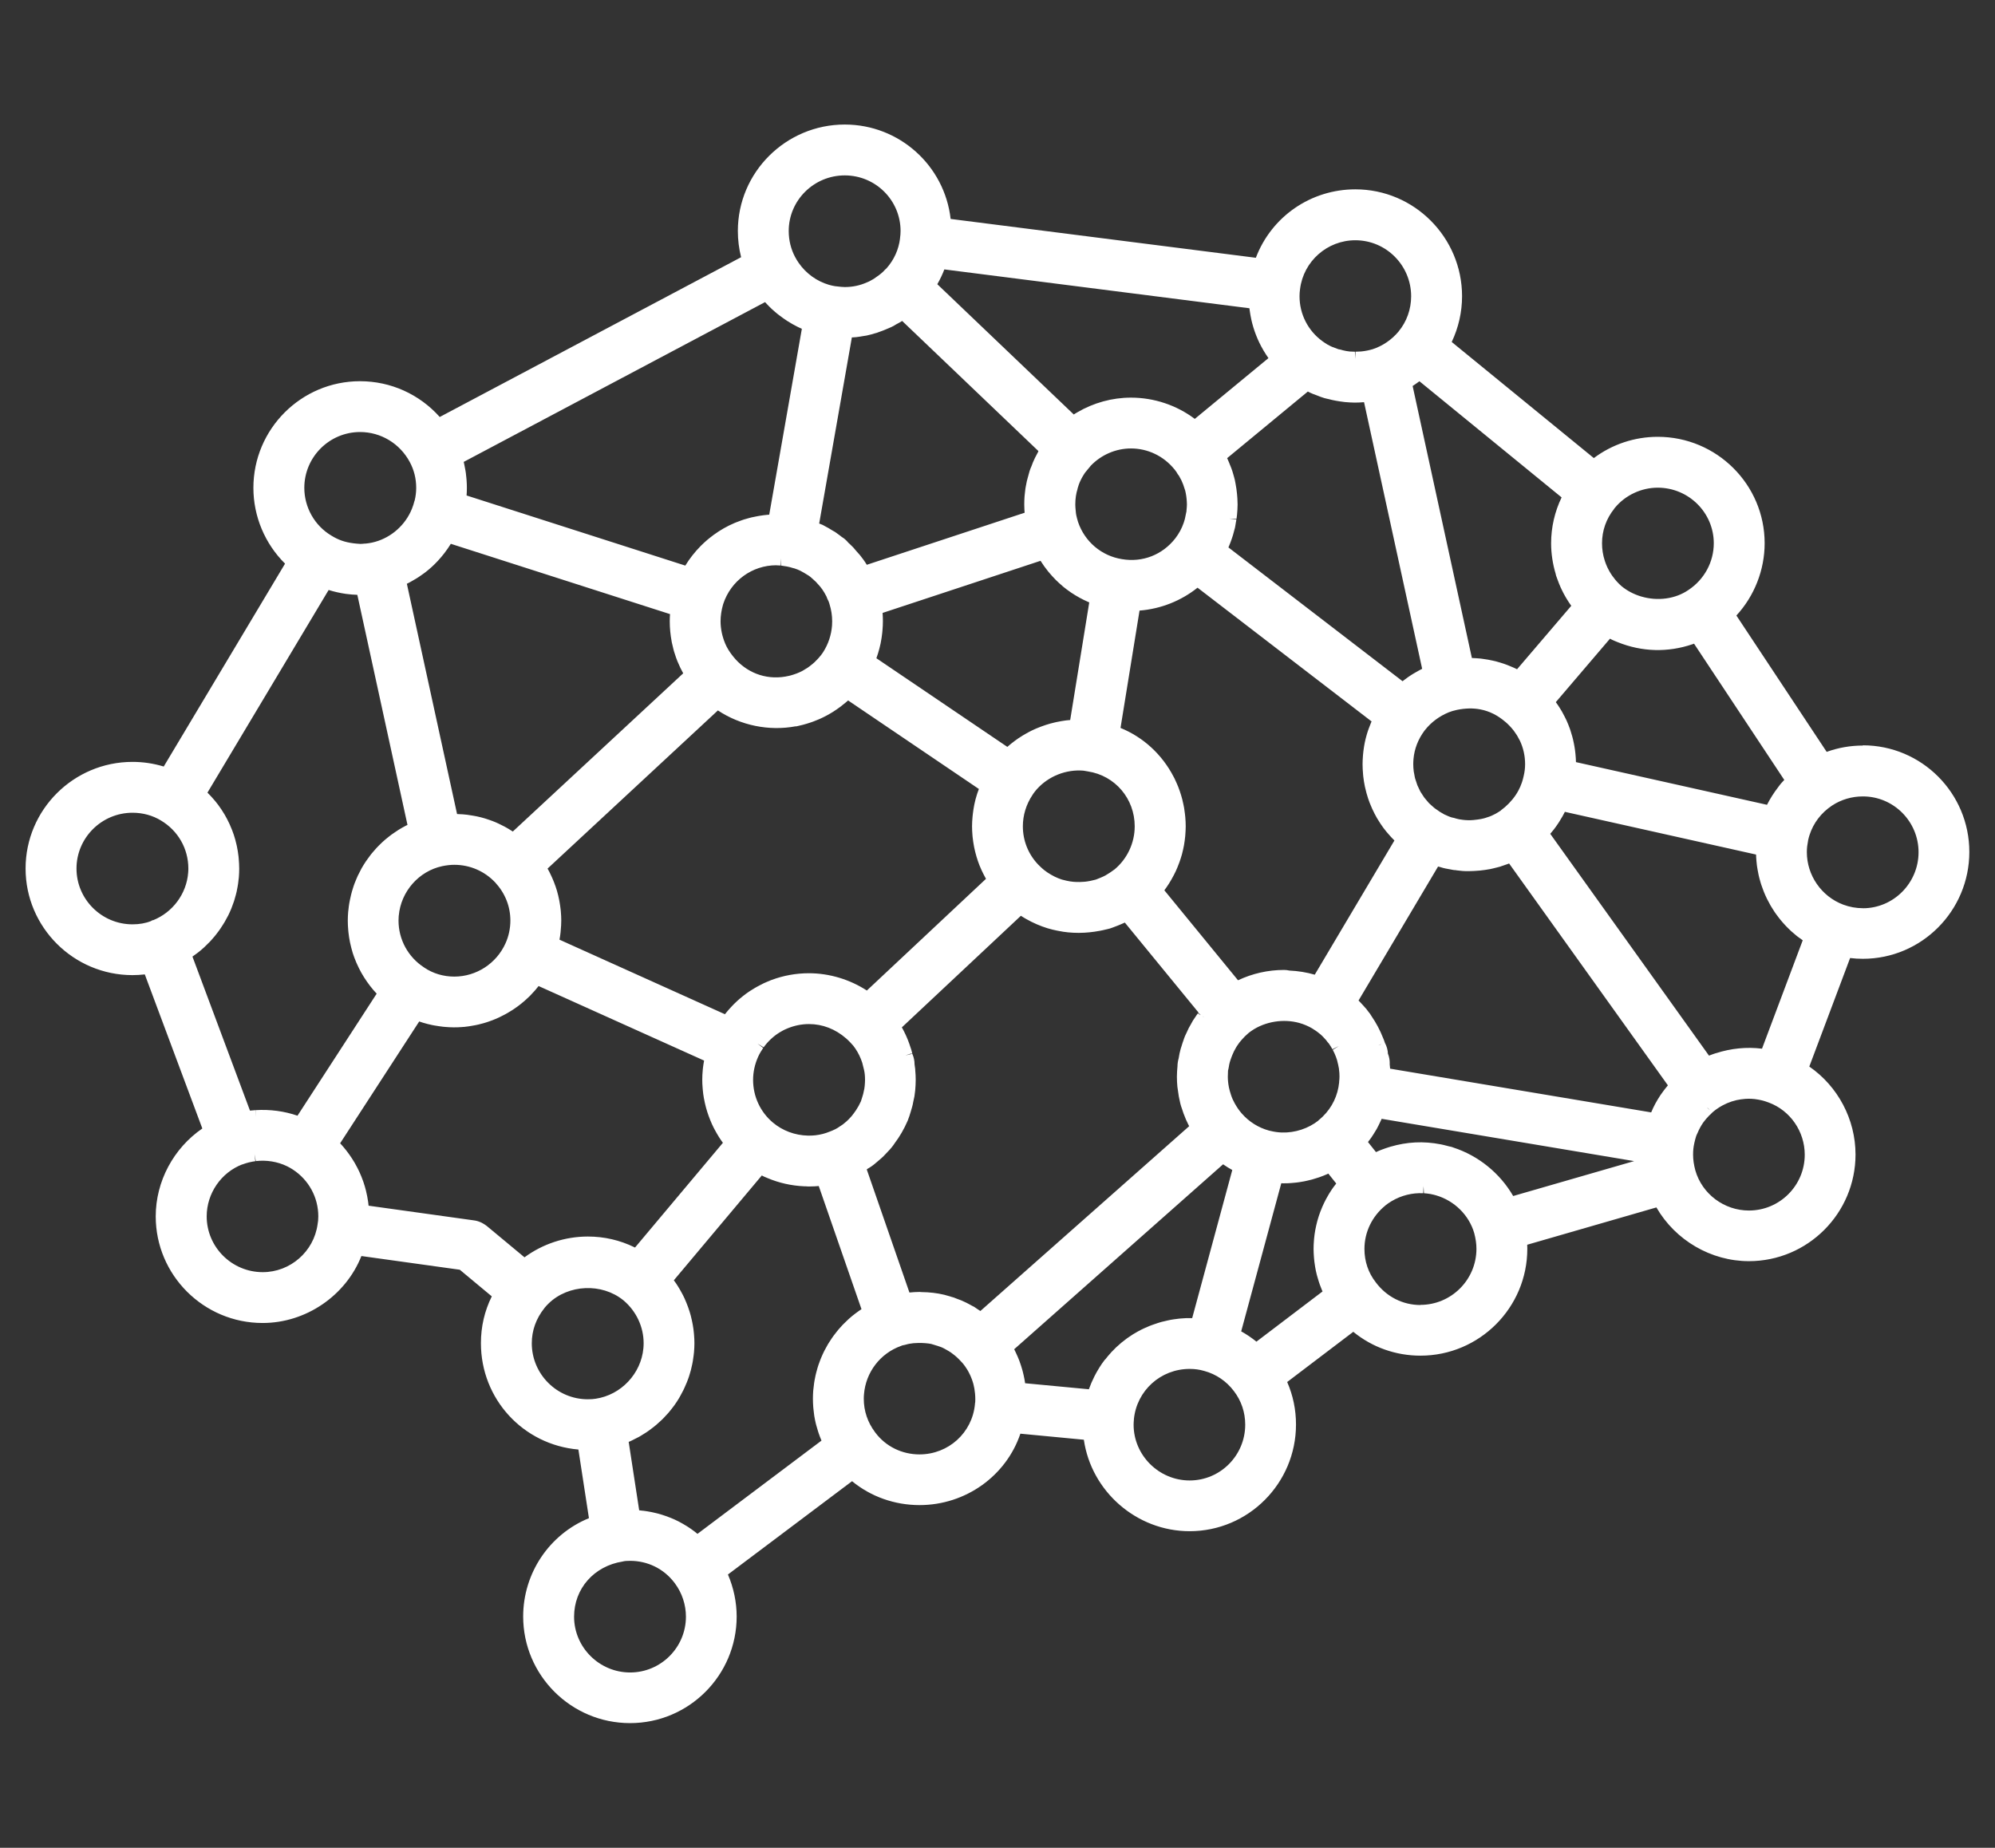 <?xml version="1.0" encoding="UTF-8"?> <svg xmlns="http://www.w3.org/2000/svg" id="Layer_1" viewBox="0 0 416.49 385.79"><rect x="0" y="0" width="416.49" height="385.79" fill="#333333" stroke="none"/><defs><style>.cls-1{fill:#fff;stroke-width:0px;}</style></defs><path class="cls-1" d="M388.91,155.66c-2.59,0-5.13.44-7.56,1.32l-18.85-28.47c3.76-4.08,5.9-9.51,5.9-15.09,0-12.25-10.01-22.22-22.32-22.22-4.83,0-9.52,1.57-13.34,4.44l-29.67-24.24c1.41-2.97,2.16-6.25,2.16-9.55,0-12.3-9.99-22.32-22.27-22.32-9.31,0-17.51,5.69-20.78,14.29l-63.72-8.11c-1.26-11.15-10.73-19.71-22.1-19.71-12.3,0-22.32,9.97-22.32,22.22,0,1.86.23,3.7.68,5.48l-62.92,33.36c-4.24-4.76-10.24-7.47-16.64-7.47-12.28,0-22.26,9.99-22.26,22.27,0,5.95,2.4,11.65,6.61,15.82l-25.33,42.36c-2.1-.64-4.29-.97-6.52-.97-12.3,0-22.32,9.99-22.32,22.26s10.01,22.26,22.32,22.26c.85,0,1.71-.05,2.57-.15l12.01,32.17c-6.03,4.14-9.73,11.06-9.73,18.35,0,12.27,10.01,22.26,22.32,22.26,9.03,0,17.33-5.69,20.62-13.98l20.54,2.86,6.68,5.56c-1.51,3.04-2.27,6.32-2.27,9.77,0,11.69,8.84,21.22,20.35,22.21l2.2,14.33c-8.26,3.38-13.73,11.48-13.73,20.53,0,12.27,10.01,22.26,22.31,22.26s22.26-9.99,22.26-22.26c0-2.98-.63-5.98-1.82-8.77l25.91-19.48c3.93,3.23,8.89,4.99,14.09,4.99,9.6,0,18.07-6.07,21.05-14.91l13.25,1.26c1.56,10.81,11.02,19.1,22.08,19.1,12.25,0,22.21-9.99,22.21-22.27,0-3.11-.62-6.09-1.84-8.88l13.8-10.48c3.93,3.22,8.86,4.98,14.02,4.98,12.3,0,22.31-10.01,22.31-22.31,0-.27,0-.55-.02-.85l26.97-7.79c3.95,6.85,11.39,11.22,19.31,11.22,12.28,0,22.26-9.99,22.26-22.27,0-7.32-3.67-14.24-9.65-18.36l8.52-22.66c.89.11,1.79.16,2.67.16,12.25,0,22.22-10.01,22.22-22.31s-9.97-22.26-22.22-22.26ZM388.91,189.62c-1.4,0-2.79-.25-4.12-.75-4.53-1.71-7.58-6.11-7.58-10.95,0-.38.02-.8.06-1.15l.02-.14c.05-.41.12-.84.2-1.26.08-.36.18-.71.29-1.06.81-2.49,2.42-4.6,4.66-6.1,1.91-1.27,4.15-1.93,6.48-1.93,6.4,0,11.61,5.23,11.61,11.65s-5.21,11.7-11.61,11.7ZM289.76,220.06c-.03-.83-.26-1.65-.66-2.37h.01s-.17-.49-.17-.49c-.05-.15-.11-.28-.12-.3l-.08-.19c-.63-1.61-1.44-3.14-2.41-4.55-.2-.36-.43-.67-.67-.95-.04-.06-.09-.11-.13-.17-.18-.27-.39-.52-.61-.74l-.28-.32c-.23-.26-.46-.51-.6-.65-.14-.15-.28-.29-.42-.44l16.6-27.97c.08.02.15.04.21.05l.23.06c.4.13.77.23,1.11.3l.12.02c.18.04.34.07.42.08.13.03.25.05.44.08l.11.02c.1.02.22.05.35.07l.24.04c.09.01.18.02.26.03h.14c.08.02.15.04.17.03l.13.02c.84.11,1.52.18,2.46.16h.11c.62,0,1.18-.04,2.23-.12.68-.06,1.41-.18,2.16-.31l.57-.13c.28-.06.56-.13.85-.21l.31-.08c.23-.05.46-.12.72-.23h.02c.38-.12.75-.25,1.13-.39l.27-.1s.04-.02.07-.03l33.15,46.32c-.07.09-.13.16-.17.22-.3.35-.59.72-.89,1.14-.15.2-.3.4-.43.6l-.11.16c-.77,1.17-1.42,2.38-1.84,3.43-.02.03-.03.07-.05.1l-54.5-9.13c-.02-.34-.05-.66-.09-.96,0-.07.01-.14.01-.21,0-.65-.12-1.29-.35-1.89ZM296.55,272.47c-3.68,0-7.07-1.71-9.32-4.72-1.56-1.98-2.38-4.39-2.38-6.98,0-3.51,1.58-6.8,4.36-9.07l.13-.11c.31-.24.64-.47,1.03-.71l.18-.11c1.99-1.18,4.26-1.75,6.57-1.64l.07-1.5h0l.08,1.5c.44.03.87.08,1.35.16l.14.03c.35.07.7.15,1.04.25,3.84,1.12,6.9,4.16,7.97,7.89.31,1.16.46,2.23.46,3.28,0,6.45-5.25,11.7-11.7,11.7ZM278.42,247.8c-.33.46-.65.94-.94,1.42l-.21.36c-.33.57-.6,1.06-.85,1.59-.25.51-.47,1.03-.71,1.65l-.11.28c-.2.54-.38,1.08-.53,1.63l-.08.29c-.14.51-.25,1.02-.37,1.62l-.04.2c-.1.55-.18,1.12-.24,1.73l-.03.38c-.06.68-.08,1.26-.08,1.8s.03,1.11.07,1.65l.04.46c.04.43.09.85.16,1.27l.06.4c.09.52.19,1.03.32,1.53.03.11.06.22.09.33l.04.15c.09.35.2.69.31,1.04.07.21.13.41.21.62.12.32.24.64.37.96.07.16.13.32.2.48l-13.8,10.48c-1-.81-2.06-1.53-3.18-2.15l8.37-30.92h.07c.11,0,.22.01.34.01h.16c.14,0,.28,0,.43-.01h.29c.27-.02.54-.03.81-.05.32-.02.64-.06.97-.09.23-.03.47-.06.7-.09.33-.05.66-.1.99-.17.23-.04.45-.09.69-.15.32-.07.64-.15.95-.23.23-.06.46-.13.68-.21l.36-.11c.19-.06.38-.12.56-.18.53-.19,1.05-.39,1.57-.62.08-.04.16-.08.24-.12h.01s1.65,2.07,1.65,2.07c-.11.14-.21.27-.31.41l-.2.26ZM191.98,303.66c-3.69,0-7.06-1.66-9.23-4.54l-.1-.14c-1.52-2.03-2.32-4.42-2.32-6.92,0-.31.01-.62.04-.93.36-4.61,3.39-8.57,7.71-10.11l.33-.13c.25-.04.49-.09.73-.16.25-.08.52-.13.78-.18.28-.05.56-.09.8-.11.34-.03.69-.05,1.02-.05,1-.01,2.02.07,2.68.21l1.37.42c.45.15.84.27,1.33.54.16.08.32.17.47.26l.48.28c.28.15.54.34.87.6.59.43,1.17.97,1.78,1.65.07.08.15.16.23.24.08.09.15.19.24.3.1.13.2.26.29.39.1.14.19.28.28.42l.06.09c.08.12.16.25.23.37.07.12.13.23.19.35l.09.18c.07.13.13.25.19.38.05.11.1.23.15.34l.1.25c.05.12.1.24.14.35.04.12.08.24.12.36l.1.31c.03.1.07.21.09.31.04.14.06.27.09.41l.07.33c.02.08.04.17.05.26.03.18.05.37.07.55l.06.47c.03.35.05.7.05,1.05v.12c0,.13,0,.27-.01.43v.1c-.02.1-.04.21-.06.34v.11c-.56,5.99-5.54,10.5-11.58,10.5ZM174.05,278.85c-.12.16-.24.32-.35.49-.2.29-.39.58-.57.87l-.08.13c-.07.11-.14.22-.21.33-.23.4-.45.8-.68,1.24l-.08.15c-.24.47-.45.96-.66,1.45-.04.1-.08.2-.12.3l-.06.15c-.13.34-.26.69-.38,1.04-.05.15-.1.3-.14.45l-.04.12c-.1.32-.19.65-.27.98-.05.2-.1.41-.15.61-.07.33-.14.66-.2,1l-.02.11c-.03.17-.06.33-.08.5-.05.36-.09.73-.13,1.1l-.02.16c-.01.12-.03.24-.04.37-.04.55-.06,1.1-.06,1.65s.03,1.08.06,1.61l.04.44c.04.43.09.85.15,1.27l.05.35c.09.52.19,1.04.32,1.56l.09.33c.11.41.23.82.36,1.23.05.14.09.29.14.43.16.46.33.92.53,1.38l.04.11s0,.02.01.02l-25.89,19.47c-.13-.1-.26-.21-.38-.31l-.28-.22c-.46-.35-.94-.68-1.42-.99l-.28-.17c-.43-.27-.88-.52-1.41-.81l-.19-.1c-.49-.25-1.02-.49-1.56-.71l-.36-.14c-.48-.19-.97-.36-1.53-.54l-.17-.05c-.52-.16-1.07-.3-1.67-.43l-.42-.09c-.56-.11-1.12-.2-1.66-.27h-.1c-.24-.04-.49-.07-.74-.09l-2.19-14.28c.18-.08.36-.15.54-.24.08-.04.16-.08.24-.12l.1-.05c.44-.21.88-.43,1.3-.66.14-.08.27-.16.4-.24l.15-.09c.35-.21.69-.42,1.02-.64.2-.13.39-.27.58-.41.31-.22.61-.45.91-.69.19-.15.38-.31.56-.46.29-.24.56-.5.84-.76l.1-.09c.14-.13.28-.26.42-.4.28-.28.55-.58.82-.88l.13-.14c.1-.11.2-.21.29-.33.34-.4.66-.82,1.01-1.28l.12-.16c.34-.47.68-.99,1-1.53.07-.11.13-.22.19-.34l.09-.16c.21-.37.41-.74.6-1.13.08-.16.15-.32.23-.49l.06-.14c.16-.35.31-.7.46-1.06.09-.23.17-.46.26-.69.13-.36.25-.71.35-1.08.07-.24.14-.48.21-.72.1-.37.18-.75.26-1.13l.03-.14c.04-.19.08-.38.11-.57.07-.42.13-.84.18-1.26l.02-.19c.02-.14.04-.28.05-.42.06-.68.09-1.31.09-1.92,0-.52-.02-1.07-.08-1.75l-.03-.35c-.05-.56-.12-1.11-.22-1.66l-.05-.27c-.09-.49-.2-.98-.32-1.46l-.08-.33c-.14-.53-.31-1.04-.49-1.56l-.14-.38c-.17-.46-.35-.91-.58-1.42l-.07-.17c-.22-.48-.47-.96-.73-1.42-.08-.14-.16-.29-.24-.43-.26-.45-.54-.9-.83-1.33l-.22-.3c-.07-.1-.14-.2-.22-.3l18.37-21.89.11.06c.13.07.26.14.4.2.15.07.3.13.46.19l.21.09c2.41,1.02,4.99,1.6,7.64,1.72h.25c.24.03.47.03.66.04h.11c.1,0,.19,0,.37-.01.54,0,1.08-.03,1.62-.08h.06s8.92,25.71,8.92,25.71c0,0-.01,0-.02.01-.38.25-.74.5-1.15.81l-.16.12c-.43.32-.84.66-1.24,1.02-.07.07-.15.13-.22.2l-.09.09c-.29.26-.57.53-.84.81-.11.11-.21.22-.32.33l-.08.09c-.23.25-.46.5-.68.76-.13.16-.26.32-.39.48-.21.26-.41.52-.61.79ZM39.28,182.24c-.35,4.39-3.23,8.25-7.32,9.89h-.16s-.26.17-.26.17c-1.13.46-2.44.69-3.87.69-6.45,0-11.7-5.23-11.7-11.65s5.25-11.65,11.7-11.65c2.15,0,4.2.56,5.95,1.63,3.57,2.14,5.7,5.88,5.7,10.02,0,.3-.01.6-.04.9ZM336.97,106.22l.17-.2c2.17-2.63,5.51-4.2,8.94-4.2,6.45,0,11.7,5.21,11.7,11.6,0,3.91-1.97,7.56-5.29,9.76-2.72,1.87-6.4,2.38-9.86,1.36-1.55-.46-2.95-1.2-4.12-2.17-.34-.29-.67-.63-1.03-1.02-.07-.07-.13-.15-.19-.23l-.11-.13c-.22-.26-.43-.54-.62-.81-.1-.14-.2-.29-.29-.44-.19-.3-.37-.62-.53-.94l-.1-.2c-.03-.05-.06-.1-.08-.16-.2-.43-.38-.89-.53-1.35-.39-1.19-.58-2.42-.58-3.66,0-2.64.88-5.13,2.54-7.2ZM336.4,133.51c.2.1.41.19.65.29.22.1.44.19.66.27,5.07,2.05,10.48,2.19,15.61.44.11-.04.23-.08.34-.12l18.84,28.45-.11.11c-.21.22-.42.44-.61.67-.14.16-.26.33-.39.5l-.16.22c-.92,1.19-1.7,2.43-2.34,3.69l-39.88-8.91c-.01-.54-.05-1.11-.11-1.74-.02-.2-.05-.39-.07-.59l-.02-.18c-.06-.46-.14-.91-.23-1.36-.06-.3-.12-.59-.19-.89-.1-.42-.22-.83-.35-1.24l-.07-.24c-.06-.2-.12-.41-.19-.61-.21-.6-.46-1.22-.73-1.83-.09-.21-.2-.41-.3-.61l-.11-.22c-.19-.37-.38-.73-.58-1.09-.16-.27-.32-.54-.49-.8-.23-.37-.48-.73-.74-1.08l-.03-.04,11.31-13.25c.1.05.2.09.29.14ZM356.41,231.22l.59.58-.39-.33-.21-.25h0ZM358.18,219.9c-.42.14-.84.28-1.24.44-.05.02-.1.04-.16.06l-3.29-4.6-29.85-41.71c.2-.24.4-.48.61-.74l.11-.13c.32-.41.62-.84.91-1.27.07-.1.13-.21.2-.31l.09-.14c.22-.35.43-.7.63-1.05.11-.2.22-.4.32-.59.06-.12.12-.24.18-.36l39.92,8.92c0,.37.03.74.06,1.11,0,.12.02.24.03.36l.02.16c.03.36.07.72.13,1.07.03.18.06.35.1.59.06.33.12.66.19.98.04.2.09.4.14.59.08.33.17.65.27.97l.04.13c.04.14.08.28.13.41.12.36.25.72.39,1.07l.05.13c.03.09.07.18.1.27.2.48.41.96.64,1.43l.13.24c.19.38.4.76.61,1.14.06.1.12.21.19.31l.08.13c.18.3.37.6.57.9.1.15.21.3.32.45.2.28.41.56.62.83.11.14.22.28.34.42.23.29.48.56.73.84l.09.1c.07.08.14.16.22.24.33.35.68.69,1.03,1.02l.08.08c.4.36.81.71,1.23,1.05l.22.16c.32.25.65.49.99.72l-8.5,22.63c-3.19-.4-6.49-.07-9.63.95ZM288.17,218.11l-.45.15h0l.68-.28-.22.13ZM251.13,212.23l.02-.02.22.16-.24-.14ZM233.39,191.61h0s0,0,0,0ZM41.23,198.95l.15-.11c.42-.33.84-.68,1.24-1.05l.09-.09c.35-.32.69-.66,1.02-1l.32-.34c.25-.27.49-.54.72-.83.12-.14.23-.28.34-.42.21-.27.42-.54.62-.82.11-.15.21-.3.32-.46.2-.29.39-.6.58-.9l.07-.12c.06-.1.13-.2.19-.3.22-.38.43-.77.66-1.21l.09-.16c.23-.47.45-.95.65-1.44l.14-.37c.14-.37.28-.73.4-1.1.05-.14.09-.28.13-.42l.03-.11c.1-.33.19-.66.28-.99.05-.19.09-.39.14-.58.07-.33.14-.66.2-1.04.03-.18.06-.36.09-.54.05-.36.09-.72.13-1.08l.02-.15c.01-.12.03-.24.03-.36.04-.53.06-1.07.06-1.61,0-.67-.04-1.36-.11-2.18l-.04-.4c-.08-.7-.19-1.39-.33-2.05l-.08-.36c-.17-.73-.34-1.39-.54-1.97l-.03-.1c-.2-.62-.46-1.27-.81-2.06l-.11-.25c-.3-.64-.62-1.26-.96-1.85l-.15-.24c-.38-.63-.75-1.2-1.15-1.73l-.06-.09c-.4-.54-.84-1.07-1.36-1.64l-.25-.27c-.22-.23-.44-.46-.65-.67l25.3-42.31c1.15.36,2.34.63,3.58.81.46.06.93.11,1.39.15h.11c.3.03.61.04.91.05l10.47,48.04-.13.06-.32.16c-.48.25-.95.52-1.42.81-.13.08-.25.16-.37.25l-.17.11c-.31.2-.61.41-.91.62-.16.12-.32.25-.48.37l-.09.07c-.27.21-.54.43-.8.65-.19.16-.37.33-.56.5-.25.23-.49.47-.73.71-.17.17-.34.35-.51.53-.24.26-.47.53-.7.8l-.11.13c-.11.13-.22.25-.32.38-.26.33-.51.67-.74,1.01l-.09.13c-.07.09-.13.18-.2.27-.32.48-.63.97-.92,1.48-.05.09-.1.18-.14.27l-.06.12c-.21.38-.41.77-.6,1.17-.06.14-.12.28-.18.42l-.07.16c-.15.34-.29.69-.43,1.04-.08.21-.15.42-.23.66-.12.34-.23.69-.32,1.04-.06.23-.13.46-.18.69-.09.36-.17.72-.24,1.08l-.02.1c-.04.19-.08.39-.11.58-.07.4-.12.8-.16,1.2l-.02.18c-.02.14-.03.27-.05.41-.05.64-.08,1.24-.08,1.82,0,.63.03,1.29.1,2.06l.04.4c.07.66.17,1.32.3,1.96l.07.33c.15.67.31,1.29.49,1.89l.03.11c.19.61.43,1.24.73,1.95l.11.25c.29.65.59,1.28.95,1.92.71,1.26,1.55,2.47,2.5,3.59l.08.09c.21.24.42.48.63.7l-16.53,25.48c-2.75-.95-5.74-1.35-8.76-1.16l.06,1.5h0l-.09-1.5h-.01c-.38.03-.75.06-1.12.1l-12.01-32.16c.34-.23.67-.47,1.06-.77ZM275.25,233.95c-2.1,1.66-4.88,2.59-7.64,2.5-.75-.02-1.53-.13-2.32-.32-.08-.02-.16-.04-.32-.07l-.08-.02c-2.19-.61-4.14-1.83-5.65-3.56-.52-.58-1.03-1.32-1.49-2.15-.17-.31-.31-.59-.42-.84l-.14-.34c-.04-.1-.08-.2-.12-.32-.03-.09-.07-.18-.11-.33-.03-.08-.05-.17-.08-.27l-.03-.1c-.06-.18-.13-.39-.21-.75l-.1-.45c-.14-.73-.21-1.44-.21-2.17,0-.19,0-.38.02-.58,0-.22.02-.44.02-.66.07-.26.13-.52.17-.79.08-.61.26-1.26.57-2.05.06-.15.13-.31.18-.46.09-.17.17-.34.23-.51l.05-.13c.04-.1.28-.52.36-.66l.05-.1c.05-.1.09-.18.19-.32l.14-.21c.3-.46.6-.86.93-1.21l.21-.23c.15-.16.32-.35.43-.46.21-.21.42-.41.65-.6l.08-.07c.24-.2.49-.38.74-.55,2.8-1.9,6.6-2.51,9.91-1.59.96.27,1.87.66,2.7,1.15.08.05.16.1.23.15l.1.07c.22.14.44.27.7.47.49.36.88.68,1.38,1.22.17.17.33.35.48.53l.04.05s.02.03.03.04c.14.21.3.4.47.58l.04.05c.25.35.49.74.74,1.18l1.34-.67h0l-1.27.8c.25.47.48.96.67,1.48.08.2.14.39.22.65.03.19.08.39.14.58.09.3.14.61.2.93.01.07.03.14.05.21,0,.08.01.15.02.23.07.49.1.98.1,1.47,0,.38-.03.75-.07,1.09v.14c-.27,2.75-1.46,5.23-3.44,7.16-.28.27-.58.54-.89.78ZM83.25,191.19c.44-5.05,4.18-9.3,9.07-10.35.93-.19,1.76-.28,2.52-.28,3.27,0,6.32,1.32,8.57,3.71,2.05,2.24,3.14,4.98,3.14,7.93,0,1.64-.35,3.29-1.02,4.76-1.9,4.22-6.1,6.94-10.69,6.94-2.29,0-4.47-.66-6.3-1.9l-.02-.02c-3.33-2.17-5.32-5.82-5.32-9.78,0-.34.02-.68.04-1.01ZM79.14,205.78h0ZM168.33,67.41h0s0,0,0,0ZM222.62,151.92h0ZM256.66,108.14h0ZM286.31,150.68l-.11.27c-.17.41-.33.82-.48,1.24-.06.16-.11.32-.17.49-.13.39-.25.79-.35,1.19l-.1.37c-.13.51-.23,1.03-.32,1.56l-.06.4c-.06.42-.12.84-.16,1.33l-.03.39c-.04.54-.07,1.09-.07,1.64,0,.66.04,1.38.11,2.18l.04.41c.08.69.19,1.38.33,2.05l.09.38c.17.73.34,1.38.54,1.97l.03.11c.2.61.45,1.25.79,2.02l.14.31c.29.63.61,1.25.94,1.82l.18.29c.36.61.73,1.15,1.12,1.69l.08.11c.38.52.82,1.04,1.34,1.61l.28.31c.22.23.43.45.64.66l-16.63,28.02c-1.7-.49-3.48-.78-5.29-.86-.4-.09-.77-.13-1.13-.13-3.31,0-6.61.74-9.6,2.16l-15.38-18.79c.12-.16.24-.32.36-.5l.08-.11c.33-.47.64-.96.93-1.46l.17-.3c.32-.56.58-1.06.83-1.59.24-.51.45-1.04.68-1.65l.09-.23c.19-.54.37-1.08.52-1.62l.07-.28c.13-.51.25-1.02.36-1.61l.03-.18c.1-.56.17-1.13.23-1.7l.03-.38c.05-.67.08-1.23.08-1.76,0-.61-.03-1.24-.09-1.93-.01-.15-.03-.3-.05-.45l-.02-.19c-.05-.42-.1-.83-.17-1.24-.03-.2-.08-.4-.12-.6l-.03-.15c-.07-.36-.15-.71-.24-1.06-.07-.28-.15-.55-.23-.82-.09-.31-.19-.61-.29-.9-.1-.3-.21-.6-.33-.9-.09-.23-.19-.46-.3-.71-.15-.34-.29-.67-.46-1.01l-.2-.38c-2.42-4.67-6.33-8.25-11.08-10.19l3.97-24.5c4.42-.35,8.65-2.02,12.11-4.78l36.34,27.93s-.02.04-.03.06ZM224.95,102.02l.06-.18c.09-.26.17-.48.22-.69.11-.31.26-.65.45-1.04.18-.38.41-.75.61-1.07l.08-.12c.05-.08.1-.16.15-.23l1.21-1.47c2.19-2.28,5.25-3.59,8.38-3.59,3.51,0,6.81,1.58,9.05,4.33l.03.03c.14.17.25.31.36.48.01.02.04.06.07.1.15.28.31.53.49.75,0,.02.02.03.03.04l.03.05c.15.25.29.52.42.78l.08.16c.13.28.25.56.34.81l.42,1.26c.03.09.06.2.1.46l.03.14c.06.34.12.67.16,1.1.03.38.07.8.07,1.21,0,.38-.04.75-.09,1.27v.13c-.02.08-.03.16-.05.24-.02.1-.22.98-.29,1.39-.06.25-.15.5-.24.79-.39,1.15-.97,2.23-1.76,3.26-2.7,3.45-6.85,5.06-11.13,4.33-4.26-.67-7.77-3.65-9.16-7.74-.17-.56-.31-1.08-.39-1.49-.03-.13-.04-.26-.06-.4-.02-.19-.04-.42-.07-.73-.03-.34-.06-.69-.06-1.05,0-1.2.16-2.31.49-3.32ZM230.77,182.78c-.31.16-.62.32-1.05.49-.31.14-.65.27-.96.38l-1.1.26c-.37.07-.75.14-1.16.18-.33.03-.7.05-1.06.06-.97.02-1.85-.06-2.68-.25l-.1-.02c-.33-.07-.67-.15-.97-.24-.99-.31-2.01-.81-3.03-1.49-.23-.15-.46-.33-.67-.49l-.39-.33c-.23-.21-.51-.46-.89-.85-2.05-2.16-3.17-4.98-3.17-7.96,0-2.33.7-4.59,2.02-6.56.04-.06.08-.13.13-.21.21-.3.44-.59.67-.86l.13-.15c2.45-2.71,6.09-4.13,9.67-3.84l.14.02c.24.03.48.07.81.14,5.67.86,9.78,5.68,9.78,11.46,0,3.46-1.54,6.75-4.17,8.97-.65.49-1.32.93-1.96,1.3ZM162.08,118.03c.29,0,.57.02.86.04l.14-1.49h0l-.04,1.5c.29.03.59.08.89.14l.32.05c.39.06.83.19,1.26.32.13.04.26.07.39.1.14.05.28.1.41.15l.17.06c.22.09.43.19.59.26.54.27,1.07.6,1.55.9.06.04.13.08.19.11l.23.17c.1.08.21.15.33.27l.35.31c.13.12.21.2.28.26h0s.17.15.17.15c.15.14.3.29.54.58l.08.08c.66.69,1.18,1.45,1.69,2.44l.05.09c.04.07.06.14.09.24.09.24.19.47.31.68l.07.16c.03.08.06.18.12.35l.05.17c.37,1.17.56,2.38.56,3.59,0,.3-.01.59-.03.89-.15,1.98-.78,3.88-1.85,5.55l-.11.17c-.21.31-.46.63-.76.97-.07.09-.15.17-.23.25l-.11.12c-.18.2-.37.39-.56.57-.14.13-.29.26-.44.39-.18.16-.38.31-.57.45l-.09.07c-.12.09-.24.18-.37.27-.27.18-.55.35-.84.51l-.25.15c-.37.19-.77.38-1.19.54l-.26.09c-.34.12-.68.24-1.04.33l-.28.07c-4.29,1.02-8.38-.37-11.18-3.43l-.09-.11c-.28-.31-.56-.66-.83-1.03-.07-.1-.14-.2-.21-.29-.3-.44-.54-.83-.74-1.22-.2-.39-.39-.83-.57-1.34l-.1-.3c-.15-.46-.27-.89-.35-1.3-.16-.8-.25-1.59-.25-2.36,0-1.12.18-2.33.52-3.5l.04-.13c1.59-4.83,6.03-8.07,11.08-8.07ZM166.14,151.66l.16-.02c.16-.03.31-.07.47-.11l.34-.08c.18-.04.36-.08.54-.13.25-.06.49-.14.74-.21.26-.08.53-.16.79-.25.2-.07.41-.14.6-.21.36-.13.71-.28,1.07-.43l.31-.13c.96-.43,1.91-.94,2.83-1.52l.16-.11c.39-.25.77-.51,1.14-.79l.25-.18c.34-.26.68-.53,1.01-.81l.26-.22c.08-.07.16-.14.24-.22l27.31,18.49c-.09.23-.17.46-.25.69l-.04.11c-.04.12-.08.24-.12.36-.22.69-.39,1.34-.52,1.97l-.06.3c-.11.56-.2,1.14-.27,1.75-.02.18-.04.36-.06.54-.07.78-.11,1.43-.11,2.06,0,.59.03,1.22.09,1.93.01.14.03.28.04.42l.02.14c.05.48.12.95.21,1.43l.02.12c.02.13.05.26.07.39.26,1.27.63,2.53,1.1,3.73l.12.28c.22.53.46,1.06.73,1.58l.13.25c.13.25.26.49.38.71l-24.87,23.32c-3.61-2.34-7.86-3.61-12.1-3.61-2.69,0-5.32.48-7.81,1.41l-.14.05c-.29.11-.58.24-.86.36l-.29.13c-.09.04-.19.08-.28.12-.19.09-.37.18-.55.28l-.33.17c-.2.1-.41.21-.61.32-.11.06-.23.13-.34.2l-.14.08c-.33.19-.65.39-.97.6l-.28.19c-.37.25-.74.52-1.09.8l-.15.12c-.39.31-.76.62-1.13.96l-.1.1c-.37.34-.73.69-1.07,1.06l-.12.13c-.33.35-.64.71-.94,1.07l-.19.24c-.05.06-.09.12-.14.17l-32.71-14.74-1.83-.83c.1-.54.18-1.06.23-1.57l.02-.27c.08-.79.12-1.5.12-2.17,0-.57-.03-1.19-.09-1.88-.01-.14-.03-.27-.04-.41l-.02-.14c-.05-.46-.12-.92-.2-1.37l-.02-.11c-.03-.15-.05-.29-.08-.44-.13-.63-.26-1.2-.41-1.7l-.03-.12c-.17-.57-.37-1.16-.62-1.8-.04-.1-.08-.2-.12-.29l-.05-.13c-.19-.46-.39-.91-.64-1.41-.06-.13-.13-.26-.19-.39-.11-.22-.23-.43-.35-.64l35.56-33.02c4.75,3.14,10.66,4.36,16.26,3.31ZM153.7,211.31h0ZM154.81,210.21h0ZM168.66,237.1c-2.69-.06-5.27-1.02-7.29-2.71-2.64-2.21-4.15-5.46-4.15-8.92,0-1.63.35-3.24,1.03-4.78.14-.32.3-.62.47-.92l.13-.22c.15-.25.31-.5.48-.75l-1.19-.92h0s1.28.79,1.28.79c.42-.59.9-1.14,1.5-1.71.25-.24.52-.46.84-.72.28-.22.57-.42.95-.66l.12-.07c.21-.13.43-.25.65-.37.12-.06.25-.13.38-.19.17-.08.35-.16.53-.23,1.44-.6,2.96-.91,4.5-.91,2.83,0,5.52,1.04,7.77,3.01.27.24.54.49.81.78.24.24.47.51.66.72.66.85,1.18,1.76,1.59,2.77.11.28.21.55.29.8l.38,1.53c.13.57.2,1.24.2,2.05,0,.38-.03.74-.06,1.12l-.02.21c-.01.14-.03.29-.06.46l-.02.12c-.02.1-.04.21-.08.34l-.02.11c-.06.37-.16.72-.31,1.2-.1.33-.19.65-.29.91-.31.68-.63,1.27-1.04,1.88-.13.19-.27.39-.45.63-.28.4-.57.74-.88,1.05l-.2.21c-.26.28-.57.54-.98.87l-.18.15c-.05.05-.1.08-.15.11-.09.05-.16.1-.17.11l-.38.25c-.21.16-.47.32-.77.48l-.14.08c-.23.12-.47.22-.66.3-.18.06-.35.13-.45.18l-.06.02c-.93.39-1.93.65-2.97.77-.51.06-1.04.08-1.56.07ZM112.45,181.15h0,0ZM313.33,169.23l-.12.07c-.14.09-.3.19-.41.26-.12.07-.25.15-.42.25h0s-.05.03-.07.05h0s.04-.03.06-.04l-.14.08c-.29.16-.58.3-.86.42-.31.13-.6.24-.85.31-.11.03-.23.07-.36.12-.07.02-.15.04-.23.07-.09.02-.17.04-.23.06l-.48.11c-.45.08-.88.15-1.62.22-.74.07-1.54.05-2.28-.05l-.12-.02c-.18-.03-.37-.06-.54-.08-.04,0-.08-.02-.11-.02l-.12-.03c-.15-.03-.3-.07-.45-.11-.27-.09-.54-.16-.8-.21h-.04c-.17-.06-.35-.11-.48-.16l-.35-.14c-.15-.07-.31-.14-.42-.19-.27-.1-.5-.22-.74-.38-.16-.11-.36-.22-.57-.33-.19-.12-.36-.25-.54-.38l-.32-.22c-.1-.07-.21-.14-.3-.22-.18-.14-.34-.3-.51-.45l-.34-.31c-.09-.08-.18-.16-.27-.25-.14-.15-.27-.31-.4-.47l-.32-.38c-.08-.09-.17-.19-.24-.29-.12-.16-.22-.33-.33-.5l-.28-.43c-.07-.1-.14-.2-.2-.31-.1-.17-.18-.36-.26-.54l-.22-.47c-.05-.11-.11-.21-.15-.32-.08-.19-.14-.4-.2-.6l-.17-.51c-.03-.1-.07-.2-.1-.3-.07-.26-.11-.53-.16-.79l-.03-.18c-.02-.1-.04-.19-.06-.29-.02-.07-.03-.14-.04-.22-.07-.51-.1-1.03-.1-1.53,0-.36.02-.72.05-1.08.19-2.11.97-4.12,2.28-5.88l.12-.15c1.27-1.61,2.98-2.89,4.96-3.7.47-.19,1.03-.36,1.73-.51,1.74-.35,3.32-.39,4.85-.1,1.9.36,3.62,1.22,5.25,2.62h.01c.6.52,1.16,1.1,1.67,1.75l.21.29c.17.23.33.46.48.7l.15.25c.18.31.35.62.53.98.33.71.59,1.47.77,2.25l.04.2c.07.31.12.63.16.95l.03.27c.04.39.06.78.06,1.17,0,.83-.09,1.6-.3,2.49l-.03.12c-.07.34-.17.7-.3,1.11-.04.11-.08.22-.12.33l-.06.15c-.07.18-.14.37-.21.54-.1.22-.2.44-.32.66l-.15.28c-.15.26-.3.53-.49.8-.82,1.21-1.88,2.3-3.1,3.19ZM273.01,81.74l.19.09c.13.07.26.13.38.19.37.17.77.33,1.21.48l.74.29s.14.05.19.07c.24.09.49.18.74.25.1.03.2.05.29.07l.23.06c.11.03.23.06.41.09h0c.96.26,2.01.45,3.34.61,1.56.14,2.48.16,4.04.03l12.13,55.67c-.07.03-.13.07-.2.1-.21.11-.42.21-.62.33-.31.17-.61.35-.92.53l-.15.09c-.13.08-.26.16-.39.24-.41.26-.81.54-1.23.86l-.25.19c-.11.08-.22.17-.33.25l-36.36-27.94c.02-.05.05-.1.07-.15.22-.5.41-1.01.59-1.53l.04-.11c.09-.27.18-.54.25-.76.08-.26.15-.52.21-.78.08-.24.14-.48.2-.74l.03-.13c.06-.3.11-.58.14-.82v-.04c.04-.19.08-.39.12-.64l.02-.1-1.48-.22h0l1.5.08c.03-.24.07-.5.11-.86.06-.73.12-1.4.12-2.15,0-.84-.07-1.67-.12-2.21-.03-.38-.08-.74-.13-1.08-.05-.35-.11-.69-.17-1.01-.04-.25-.08-.49-.15-.79l-.03-.13c-.05-.19-.1-.4-.15-.57l-.13-.46c-.07-.24-.15-.52-.24-.8-.03-.08-.06-.16-.11-.3l-.03-.1c-.05-.14-.1-.29-.17-.44-.03-.07-.06-.15-.09-.22l-.04-.09c-.16-.41-.32-.82-.53-1.28l-.07-.15s-.02-.04-.03-.05l16.85-13.91ZM256.31,100.47h0ZM221.87,122.42l.09.07c.46.38.96.75,1.51,1.13l.17.12c1.11.74,2.28,1.39,3.5,1.92l.13.06s.08.04.13.05l-3.98,24.56c-.29.02-.57.05-.85.08l-.14.02c-.54.07-1.12.17-1.84.32-.14.03-.27.06-.4.09-.64.15-1.21.3-1.75.48l-.3.1c-.52.17-1.02.36-1.53.57l-.37.15c-.56.24-1.11.51-1.64.8l-.34.19c-.49.27-.96.56-1.49.91l-.16.1c-.48.33-.96.69-1.48,1.1l-.34.28c-.17.14-.33.28-.49.42l-27.34-18.51c.08-.22.16-.45.23-.68l.04-.13c.03-.09.06-.17.09-.26.19-.63.36-1.28.51-1.96.02-.11.04-.22.06-.33l.03-.15c.1-.53.18-1.06.25-1.69.02-.16.04-.32.05-.48.07-.78.1-1.43.1-2.06,0-.55-.02-1.09-.06-1.64,0-.03,0-.05,0-.08l32.97-10.88c.49.78,1.03,1.53,1.61,2.25l.25.29c.38.45.77.88,1.19,1.31l.1.11c.47.46.96.91,1.47,1.34ZM147.34,115.06h0s0,0,0,0h0ZM189.05,220.43h0ZM323.82,113.42c0,2.14.33,4.31.95,6.39.02.12.05.24.08.36.02.07.05.14.09.24.04.13.09.26.14.39l.07.18c.19.53.39,1.06.62,1.57.07.15.14.3.21.45l.07.15c.24.5.49.99.77,1.46.11.19.22.38.34.57.27.44.56.88.87,1.3l-11.32,13.25c-.11-.06-.23-.11-.35-.17-.12-.06-.24-.11-.37-.17l-.19-.08c-.34-.15-.68-.3-1.03-.43-.26-.1-.52-.19-.79-.29-.27-.09-.55-.18-.82-.26-.3-.09-.6-.18-.91-.26-.16-.04-.33-.08-.49-.11l-.17-.04c-.63-.14-1.27-.26-1.92-.34l-.19-.03c-.15-.02-.3-.04-.46-.06-.3-.03-.61-.05-.94-.07-.27-.02-.53-.03-.8-.04l-12.37-56.79c.21-.13.42-.28.64-.43.11-.08.22-.16.33-.24l.14-.1c.1-.07.2-.15.31-.22l29.68,24.25c-1.44,2.99-2.19,6.27-2.19,9.56ZM292,69.19c-1.44,1.74-3.4,3.07-5.47,3.73l-.12.03c-.33.09-.67.19-1.03.25-.38.07-.75.14-1.21.18-.37.03-.74.04-1.2.05l.04,1.5h0l-.16-1.5c-.38,0-.76-.02-1.07-.04-.52-.06-.99-.14-1.41-.25-.34-.11-.65-.19-.96-.23l-1.25-.47c-.23-.08-.46-.21-.63-.3-.15-.09-.3-.17-.46-.24-.16-.09-.32-.19-.51-.33l-.49-.34h0c-2.99-2.17-4.77-5.64-4.77-9.37,0-.5.03-.99.11-1.52.72-5.8,5.68-10.18,11.54-10.18,6.43,0,11.65,5.25,11.65,11.7,0,2.7-.93,5.3-2.61,7.33ZM249.42,87.45c-3.82-2.87-8.51-4.43-13.32-4.43-3.91,0-7.8,1.07-11.24,3.09-.17.1-.34.21-.51.31l-.18.12-28.49-27.2c.57-.99,1.06-2.03,1.47-3.09l63.69,8.11c.02.14.03.27.05.41l.06.38c.06.42.13.83.22,1.24.03.15.06.29.09.44.1.44.21.88.36,1.38l.05.17c.33,1.07.74,2.14,1.25,3.19.54,1.12,1.18,2.19,1.89,3.2l-15.39,12.7ZM216.77,94.26l-.11.21c-.2.36-.38.7-.54,1.03l-.08.16c-.3.62-.53,1.17-.69,1.65-.15.31-.27.64-.39.99-.03.1-.06.21-.11.39l-.03.1c-.03.1-.06.2-.08.3-.03.12-.07.24-.1.36l-.1.37c-.06.21-.12.42-.17.63-.05.22-.09.45-.13.67l-.08.4c-.03.17-.07.34-.09.51-.04.29-.07.59-.1.88l-.04.34c-.02.14-.03.27-.04.41-.04.55-.06,1.11-.06,1.67,0,.34.01.67.03,1.05l.02.28c0,.12.02.25.03.39l-32.95,10.87c-.11-.18-.23-.36-.35-.55l-.09-.13c-.07-.11-.15-.23-.23-.34-.15-.21-.3-.4-.48-.63l-.09-.12c-.07-.09-.14-.19-.22-.28-.24-.29-.49-.57-.73-.82-.4-.52-.85-1-1.36-1.46l-.3-.27c-.4-.5-.87-.91-1.4-1.23-.04-.03-.08-.06-.13-.1l-.33-.26c-.13-.1-.26-.19-.39-.28-.34-.28-.72-.52-1.11-.71-.53-.34-1.02-.63-1.45-.84-.37-.23-.74-.41-1.12-.53-.03-.01-.06-.02-.1-.04-.02,0-.04-.02-.06-.03l6.82-38.85.36-.02c.18,0,.36-.02.54-.04.54-.06,1.06-.15,1.58-.24l.2-.03c.15-.02.29-.04.43-.07.64-.14,1.23-.3,1.8-.48.1-.03.21-.05.3-.08.13-.04.25-.09.37-.14l.14-.05c.56-.2,1.07-.38,1.5-.58l.13-.06c.3-.11,1.27-.5,1.9-.94.45-.23.88-.47,1.25-.71l28.44,27.16s-.03.04-.04.07ZM187.9,49.77c-.28,2.32-1.25,4.48-2.83,6.26-.09.08-.19.17-.29.26l-.48.5c-.07.08-.15.14-.25.22l-.14.12c-.14.12-.28.22-.41.32l-1.03.73c-.06.04-.12.08-.18.11-.06.03-.11.06-.16.09l-.18.1c-.11.06-.21.12-.32.18l-.11.06c-.09.05-.18.09-.28.13l-.27.11c-1.42.64-2.97.97-4.6.97-.26,0-.51-.02-.76-.04l-1.29-.14c-.43-.07-.86-.17-1.28-.29-2.54-.75-4.79-2.38-6.32-4.6-.25-.37-.49-.75-.71-1.17-.88-1.63-1.35-3.52-1.35-5.46,0-6.4,5.25-11.61,11.7-11.61s11.65,5.21,11.65,11.61c0,.51-.04.99-.12,1.55ZM162.68,65.82l.1.08c.51.39.99.73,1.48,1.05l.09.06c.28.18.57.35.86.52l.29.17c.29.16.59.32.94.5l.22.11c.24.12.49.23.74.34l-6.81,38.81c-.09,0-.17.01-.26.02h-.06c-.56.05-1.11.12-1.66.21-.11.02-.22.04-.33.06l-.12.02c-.4.07-.79.15-1.19.24-.14.03-.28.07-.52.13-.37.1-.74.2-1.15.33-.15.05-.3.1-.44.15-.39.13-.77.28-1.15.43l-.37.15c-1.54.65-3,1.49-4.36,2.48l-.14.11c-.4.3-.8.61-1.19.94l-.16.14c-.39.34-.77.69-1.14,1.06l-.08.08c-1.23,1.25-2.3,2.61-3.2,4.08l-45.66-14.64c.04-.53.06-1.06.06-1.58s-.02-1.05-.06-1.57l-.04-.47c-.03-.37-.07-.73-.12-1.09-.02-.17-.05-.34-.08-.51-.06-.37-.13-.73-.21-1.09l-.09-.44c-.02-.09-.04-.17-.06-.26l62.91-33.36s.02.03.04.04c.11.12.23.25.35.38.2.21.4.42.61.63.14.14.28.27.42.4.2.18.4.36.6.53l.08.07c.13.12.26.23.4.34.15.12.31.24.46.36ZM139.88,128.21c-.04.53-.06,1.03-.06,1.52,0,1.39.14,2.8.4,4.2l.02.14c.03.15.07.3.11.46l.09.38c.09.38.17.75.28,1.12.03.11.07.23.11.34l.05.15c.16.5.32.99.52,1.48.02.06.05.12.09.21.34.82.72,1.62,1.14,2.37l-35.57,33.03c-.32-.21-.64-.41-.97-.6-.24-.14-.48-.28-.72-.41-.38-.2-.76-.39-1.14-.57l-.17-.08c-.19-.09-.39-.18-.59-.27-.45-.19-.91-.36-1.38-.52-.28-.1-.56-.19-.85-.28-.54-.16-1.08-.3-1.63-.42-.21-.05-.42-.08-.64-.12l-.22-.04c-.4-.07-.81-.14-1.22-.19-.3-.04-.6-.06-.9-.09-.4-.03-.8-.05-1.21-.06l-10.48-48.08c.18-.09.35-.17.52-.26,0,0,0,0,0,0l.27-.15c.41-.22.81-.46,1.21-.7.16-.1.31-.2.47-.3.34-.23.67-.46,1-.7l.11-.08c.1-.07.2-.15.3-.22.9-.7,1.75-1.47,2.53-2.31l.28-.31c.31-.34.61-.69.95-1.12l.19-.24c.49-.63.94-1.29,1.35-1.95l45.74,14.67ZM86.54,104.54c-.07.28-.15.56-.22.78l-.08.24c-.15.46-.33.9-.53,1.32-1.55,3.25-4.56,5.65-8.02,6.4l-.15.03c-.39.08-.77.14-1.2.18h-.18c-.34.04-.67.07-.91.07-2.08-.11-3.56-.45-4.96-1.12-.37-.18-.74-.38-1.12-.62-3.48-2.07-5.64-5.89-5.64-9.97,0-6.43,5.23-11.65,11.65-11.65,4.32,0,8.29,2.39,10.36,6.25.89,1.65,1.35,3.46,1.35,5.41,0,.88-.11,1.78-.33,2.68ZM50.59,243.13l.21-.08c.35-.13.72-.24,1.14-.35l.23-.05c.38-.09.76-.16,1.14-.21l-.19-1.49.29,1.47c2.22-.26,4.51.11,6.46,1.05l.18.09c.38.19.71.38,1.08.62,3.33,2.17,5.32,5.82,5.32,9.78,0,.71-.05,1.12-.15,1.66-.78,5.7-5.71,9.99-11.45,9.99-6.45,0-11.7-5.23-11.7-11.65,0-4.79,3.01-9.16,7.45-10.86ZM87.52,213.27c.26.09.51.18.76.25l.1.03c.58.18,1.21.33,1.91.48.13.03.25.05.38.07l.13.02c.49.09.99.16,1.49.22l.14.02c.14.02.28.03.42.04,1.37.12,2.4.12,3.51.04.11,0,.23-.02.34-.03h.15c.34-.05.68-.08,1.02-.13.18-.02.36-.05.55-.09.32-.05.63-.11.94-.17.18-.04.37-.08.55-.12.32-.08.64-.16.96-.25l.48-.14c.39-.12.78-.25,1.22-.42l.18-.06c.46-.18.92-.37,1.37-.58l.33-.16c.34-.16.67-.33,1-.51l.43-.24c.29-.17.58-.33.85-.51.15-.09.29-.19.44-.28.28-.19.55-.38.83-.58l.39-.29c.31-.23.61-.48.97-.79l.17-.14c.38-.33.75-.68,1.11-1.03l.07-.08c.32-.33.64-.67.94-1.01l.27-.32c.18-.21.35-.42.52-.64l34.55,15.56c-.1.54-.18,1.07-.24,1.58l-.03.29c-.08.77-.11,1.47-.11,2.14,0,.53.02,1.08.08,1.77l.03.35c.05.56.12,1.12.22,1.67l.05.24c.09.5.2,1,.33,1.5l.08.31c.15.54.31,1.07.5,1.59l.12.32c.18.49.37.97.6,1.48l.06.13c.23.51.49,1,.76,1.48l.19.34c.28.48.57.96.88,1.41l.1.14c.1.14.2.29.31.43l-18.35,21.87s-.07-.03-.1-.05c-3.05-1.49-6.32-2.25-9.74-2.25-4.78,0-9.43,1.54-13.23,4.34l-7.87-6.54c-.08-.06-.16-.12-.32-.23-.08-.06-.15-.11-.24-.16-.09-.06-.19-.11-.37-.21-.09-.05-.18-.1-.28-.15-.11-.05-.23-.09-.34-.13l-.1-.04c-.08-.03-.17-.06-.26-.09-.24-.07-.49-.13-.75-.16l-22.02-3.07c-.03-.26-.06-.53-.09-.78l-.06-.36c-.08-.56-.19-1.11-.32-1.65l-.07-.32c-.14-.59-.32-1.19-.53-1.81l-.13-.36c-.21-.58-.42-1.11-.67-1.66l-.06-.13c-.25-.54-.53-1.09-.87-1.69l-.19-.33c-.65-1.1-1.4-2.15-2.23-3.13l-.25-.29c-.16-.18-.32-.36-.47-.52l16.52-25.45ZM113.65,273.11l.14-.17c.22-.26.47-.53.76-.81,4.12-3.99,11.1-4.29,15.56-.67l.08.06c2.65,2.25,4.18,5.51,4.18,8.93,0,.36-.02.71-.05,1.06-.49,5.29-4.65,9.72-9.93,10.52-.47.08-.98.12-1.67.12-6.45,0-11.7-5.25-11.7-11.7,0-2.65.9-5.17,2.64-7.34ZM130.01,326.01l.12-.02c.32-.08.79-.11,1.42-.11,3.66,0,7.01,1.65,9.21,4.52l.15.2c1.48,1.99,2.29,4.45,2.29,6.94,0,6.42-5.23,11.65-11.65,11.65s-11.7-5.23-11.7-11.65c0-5.86,4.18-10.59,10.16-11.52ZM202.81,272.56h0c-.22-.12-.42-.23-.61-.33l-.48-.25c-.63-.32-1.32-.61-2.06-.86-.38-.17-.72-.29-.98-.34-.14-.04-.27-.09-.41-.13-.26-.08-.54-.16-.86-.24l-.28-.08c-1.51-.36-3.07-.54-4.71-.56-.14-.02-.29-.03-.44-.03-.73,0-1.37.05-2.12.12l-8.91-25.7c.07-.05.14-.1.2-.15.63-.36,1.22-.78,1.69-1.2l.13-.11c.78-.64,1.39-1.18,1.84-1.68.71-.71,1.28-1.35,1.67-1.89.11-.14.21-.3.31-.45h0c1.05-1.4,1.91-2.87,2.71-4.7.13-.33.25-.67.36-.99.1-.31.2-.63.29-.94.19-.6.42-1.4.5-1.96.09-.34.17-.71.24-1.11l.02-.11c.05-.31.09-.64.13-1.03l.02-.15c.03-.36.06-.75.08-1.13.02-.36.03-.72.03-1.09,0-.67-.03-1.33-.1-2.07v-.16c-.05-.35-.09-.69-.14-1.02v-.02c0-.73-.15-1.44-.44-2.11l-.02-.07h-.01s-.02-.05-.03-.07l-.35.16-1.07.25h0l1.43-.47c-.12-.52-.22-.88-.33-1.14-.15-.48-.33-.99-.55-1.56-.05-.14-.11-.27-.17-.41l-.04-.1c-.17-.41-.36-.81-.56-1.21l-.06-.13c-.06-.12-.12-.24-.19-.36-.09-.17-.18-.33-.26-.48l24.85-23.3c.36.24.73.46,1.1.67,1.42.81,2.92,1.46,4.47,1.94.78.22,1.4.38,1.93.48l.32.06c1.32.28,2.72.42,4.28.42.83,0,1.62-.06,2.23-.12.68-.06,1.36-.17,2.14-.31.41-.07.79-.16,1.15-.25l.48-.11c.33-.07.67-.17.96-.29l.09-.03c.38-.13.73-.27,1.05-.4.18-.07.36-.15.46-.19.07-.03.14-.06.26-.11.26-.11.52-.22.78-.34l15.38,18.78-.07.09.35.25.17.21-.6-.36-.24.34c-.11.16-.22.32-.26.39-.38.52-.72,1.07-.89,1.44l-.1.18c-.13.22-.26.44-.38.67-.05.11-.1.21-.15.32l-.11.23c-.05.1-.09.19-.13.29-.15.29-.29.58-.41.86-.02.05-.04.1-.04.11-.1.25-.2.5-.27.75-.13.33-.23.68-.34,1.02l-.11.35c-.05.13-.09.25-.14.43-.18.65-.32,1.31-.4,1.86v.04c-.18.62-.27,1.26-.27,1.77-.06.64-.12,1.38-.12,2.13,0,.72.03,1.41.1,2.13.01.14.03.27.06.41l.05.34c.05.43.11.86.19,1.3l.03.12c.02.12.05.28.1.48.04.22.1.45.16.74l.05.21c.08.31.18.63.28.89.02.06.03.11.06.17.09.31.2.62.32.96l.07.17c.13.33.26.67.43,1.08.14.32.29.62.44.93.07.14.15.28.22.43l-43.59,38.59c-.27-.19-.5-.34-.7-.46-.37-.29-.77-.53-1.19-.71ZM236.72,296.42v-.12c.6-5.98,5.6-10.49,11.64-10.49,1.06,0,2.04.13,3.03.42,2.47.66,4.66,2.15,6.2,4.2,1.55,2.01,2.37,4.44,2.37,7.02,0,6.43-5.2,11.65-11.6,11.65s-11.7-5.23-11.7-11.65c0-.36.03-.71.06-1.04ZM302.66,239.38c-.43-.12-.86-.23-1.32-.34-.19-.04-.38-.08-.56-.12-3.64-.71-7.05-.51-10.48.49l-.27.08c-.54.17-1.07.35-1.67.58-.16.06-.31.12-.47.19-.21.09-.42.18-.63.28l-1.67-2.1c.23-.29.46-.59.67-.9.13-.18.24-.36.36-.55l.1-.15c.24-.37.46-.73.68-1.11.13-.23.25-.46.39-.75.2-.39.39-.78.56-1.17.03-.07.06-.15.09-.22l52.71,8.83-25.25,7.29c-2.75-4.76-7.25-8.42-12.52-10.13l-.23-.09c-.12-.04-.24-.07-.36-.09l-.14-.03ZM288.28,220.35h0,0ZM353.71,238.7l.02-.1c.1-.44.21-.88.34-1.29l.05-.14c.03-.09.06-.19.14-.34l.14-.3c.3-.72.67-1.41,1.14-2.11.07-.1.14-.19.22-.29l.41-.51c.19-.22.4-.45.6-.66.19-.17.52-.47.71-.69h0c.2-.17.41-.36.71-.57l.22-.16c.3-.21.63-.43,1.03-.65l.18-.1c1.22-.66,2.54-1.09,3.92-1.28h.1c.44-.07.88-.1,1.37-.11.42,0,.87.02,1.32.07l.26.04c.34.04.67.11,1.05.19.11.02.22.05.34.08.39.1.74.22,1.09.35l.2.07c4.49,1.67,7.5,6.05,7.5,10.89,0,6.43-5.23,11.65-11.65,11.65-5.17,0-9.78-3.45-11.19-8.38-.31-1.16-.47-2.23-.47-3.28,0-.88.07-1.58.25-2.38ZM230.68,283.86l-.11.14c-.37.48-.72.99-1.07,1.55l-.05.09c-.35.56-.67,1.12-.97,1.72-.45.89-.84,1.8-1.16,2.7l-13.31-1.26c-.03-.19-.06-.38-.09-.58l-.06-.33c-.11-.56-.23-1.12-.38-1.68l-.09-.31c-.14-.5-.3-1-.51-1.58l-.07-.2c-.2-.52-.42-1.04-.68-1.59l-.17-.36c-.08-.16-.16-.32-.23-.47l43.61-38.61c.62.43,1.26.83,1.92,1.19l-8.37,30.92c-.81-.02-1.62,0-2.52.09-.15.01-.3.03-.44.05l-.21.03c-.45.05-.89.11-1.32.19-.19.03-.38.08-.57.12l-.17.04c-.4.08-.8.18-1.19.28-.25.07-.49.14-.73.22-.39.12-.77.25-1.14.39-.23.08-.46.17-.69.26-.39.16-.78.33-1.16.51l-.14.07c-.15.07-.29.14-.44.21-.44.22-.86.47-1.29.72l-.12.07c-.08.05-.16.09-.24.14-1.66,1.04-3.19,2.3-4.54,3.76l-.08.1c-.41.45-.81.92-1.19,1.42ZM230.72,286.43h0Z"></path></svg> 